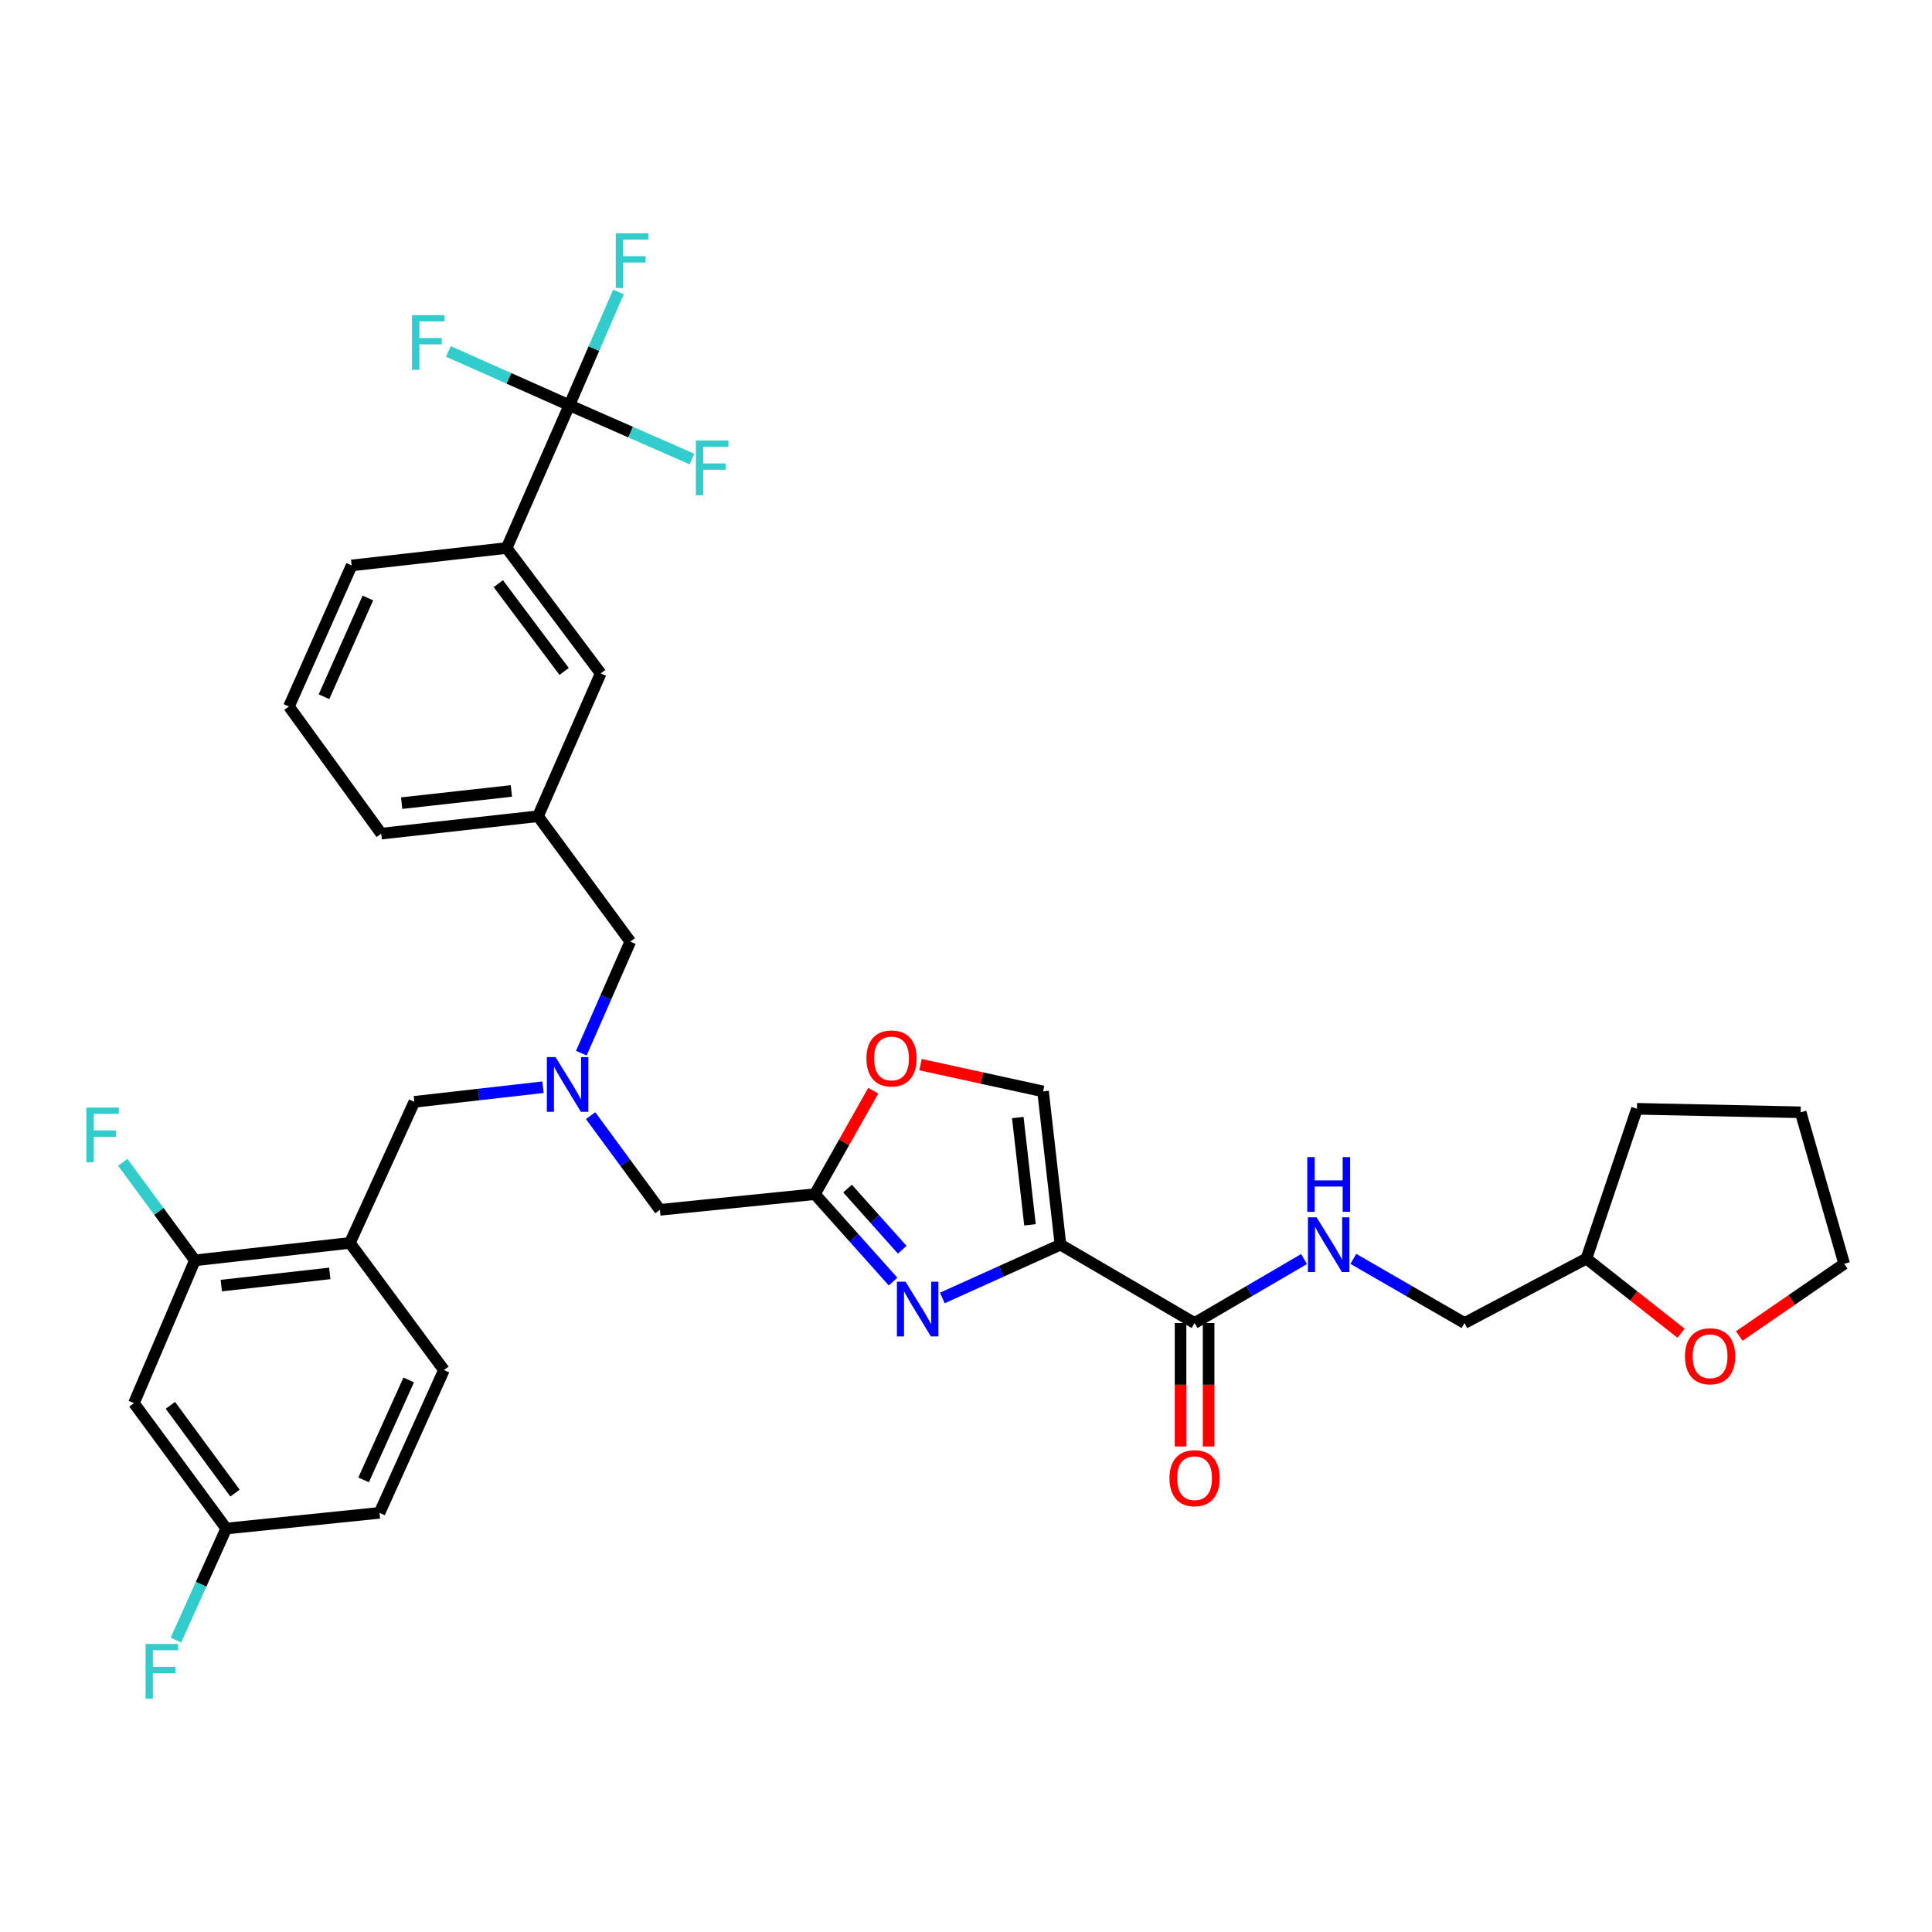 <?xml version='1.0' encoding='iso-8859-1'?>
<svg version='1.1' baseProfile='full'
              xmlns='http://www.w3.org/2000/svg'
                      xmlns:rdkit='http://www.rdkit.org/xml'
                      xmlns:xlink='http://www.w3.org/1999/xlink'
                  xml:space='preserve'
width='1000px' height='1000px' viewBox='0 0 1000 1000'>
<!-- END OF HEADER -->
<rect style='opacity:1.0;fill:#FFFFFF;stroke:none' width='1000' height='1000' x='0' y='0'> </rect>
<path class='bond-0' d='M 870.102,690.064 L 845.617,670.754' style='fill:none;fill-rule:evenodd;stroke:#FF0000;stroke-width:6px;stroke-linecap:butt;stroke-linejoin:miter;stroke-opacity:1' />
<path class='bond-0' d='M 845.617,670.754 L 821.132,651.444' style='fill:none;fill-rule:evenodd;stroke:#000000;stroke-width:6px;stroke-linecap:butt;stroke-linejoin:miter;stroke-opacity:1' />
<path class='bond-1' d='M 900.247,691.524 L 927.396,672.836' style='fill:none;fill-rule:evenodd;stroke:#FF0000;stroke-width:6px;stroke-linecap:butt;stroke-linejoin:miter;stroke-opacity:1' />
<path class='bond-1' d='M 927.396,672.836 L 954.545,654.147' style='fill:none;fill-rule:evenodd;stroke:#000000;stroke-width:6px;stroke-linecap:butt;stroke-linejoin:miter;stroke-opacity:1' />
<path class='bond-2' d='M 611.053,684.796 L 611.053,716.749' style='fill:none;fill-rule:evenodd;stroke:#000000;stroke-width:6px;stroke-linecap:butt;stroke-linejoin:miter;stroke-opacity:1' />
<path class='bond-2' d='M 611.053,716.749 L 611.053,748.702' style='fill:none;fill-rule:evenodd;stroke:#FF0000;stroke-width:6px;stroke-linecap:butt;stroke-linejoin:miter;stroke-opacity:1' />
<path class='bond-2' d='M 625.575,684.796 L 625.575,716.749' style='fill:none;fill-rule:evenodd;stroke:#000000;stroke-width:6px;stroke-linecap:butt;stroke-linejoin:miter;stroke-opacity:1' />
<path class='bond-2' d='M 625.575,716.749 L 625.575,748.702' style='fill:none;fill-rule:evenodd;stroke:#FF0000;stroke-width:6px;stroke-linecap:butt;stroke-linejoin:miter;stroke-opacity:1' />
<path class='bond-3' d='M 618.314,684.796 L 646.641,668.239' style='fill:none;fill-rule:evenodd;stroke:#000000;stroke-width:6px;stroke-linecap:butt;stroke-linejoin:miter;stroke-opacity:1' />
<path class='bond-3' d='M 646.641,668.239 L 674.969,651.683' style='fill:none;fill-rule:evenodd;stroke:#0000FF;stroke-width:6px;stroke-linecap:butt;stroke-linejoin:miter;stroke-opacity:1' />
<path class='bond-4' d='M 618.314,684.796 L 548.9,644.232' style='fill:none;fill-rule:evenodd;stroke:#000000;stroke-width:6px;stroke-linecap:butt;stroke-linejoin:miter;stroke-opacity:1' />
<path class='bond-5' d='M 700.488,651.598 L 729.262,668.197' style='fill:none;fill-rule:evenodd;stroke:#0000FF;stroke-width:6px;stroke-linecap:butt;stroke-linejoin:miter;stroke-opacity:1' />
<path class='bond-5' d='M 729.262,668.197 L 758.036,684.796' style='fill:none;fill-rule:evenodd;stroke:#000000;stroke-width:6px;stroke-linecap:butt;stroke-linejoin:miter;stroke-opacity:1' />
<path class='bond-6' d='M 821.132,651.444 L 758.036,684.796' style='fill:none;fill-rule:evenodd;stroke:#000000;stroke-width:6px;stroke-linecap:butt;stroke-linejoin:miter;stroke-opacity:1' />
<path class='bond-7' d='M 821.132,651.444 L 847.279,573.915' style='fill:none;fill-rule:evenodd;stroke:#000000;stroke-width:6px;stroke-linecap:butt;stroke-linejoin:miter;stroke-opacity:1' />
<path class='bond-8' d='M 305.694,577.472 L 323.629,601.836' style='fill:none;fill-rule:evenodd;stroke:#0000FF;stroke-width:6px;stroke-linecap:butt;stroke-linejoin:miter;stroke-opacity:1' />
<path class='bond-8' d='M 323.629,601.836 L 341.564,626.201' style='fill:none;fill-rule:evenodd;stroke:#000000;stroke-width:6px;stroke-linecap:butt;stroke-linejoin:miter;stroke-opacity:1' />
<path class='bond-9' d='M 281.052,562.744 L 247.756,566.526' style='fill:none;fill-rule:evenodd;stroke:#0000FF;stroke-width:6px;stroke-linecap:butt;stroke-linejoin:miter;stroke-opacity:1' />
<path class='bond-9' d='M 247.756,566.526 L 214.46,570.309' style='fill:none;fill-rule:evenodd;stroke:#000000;stroke-width:6px;stroke-linecap:butt;stroke-linejoin:miter;stroke-opacity:1' />
<path class='bond-10' d='M 300.892,545.119 L 313.568,516.251' style='fill:none;fill-rule:evenodd;stroke:#0000FF;stroke-width:6px;stroke-linecap:butt;stroke-linejoin:miter;stroke-opacity:1' />
<path class='bond-10' d='M 313.568,516.251 L 326.244,487.382' style='fill:none;fill-rule:evenodd;stroke:#000000;stroke-width:6px;stroke-linecap:butt;stroke-linejoin:miter;stroke-opacity:1' />
<path class='bond-11' d='M 341.564,626.201 L 421.796,618.093' style='fill:none;fill-rule:evenodd;stroke:#000000;stroke-width:6px;stroke-linecap:butt;stroke-linejoin:miter;stroke-opacity:1' />
<path class='bond-12' d='M 214.46,570.309 L 181.108,643.328' style='fill:none;fill-rule:evenodd;stroke:#000000;stroke-width:6px;stroke-linecap:butt;stroke-linejoin:miter;stroke-opacity:1' />
<path class='bond-13' d='M 487.745,671.823 L 518.323,658.027' style='fill:none;fill-rule:evenodd;stroke:#0000FF;stroke-width:6px;stroke-linecap:butt;stroke-linejoin:miter;stroke-opacity:1' />
<path class='bond-13' d='M 518.323,658.027 L 548.9,644.232' style='fill:none;fill-rule:evenodd;stroke:#000000;stroke-width:6px;stroke-linecap:butt;stroke-linejoin:miter;stroke-opacity:1' />
<path class='bond-14' d='M 462.243,663.338 L 442.019,640.715' style='fill:none;fill-rule:evenodd;stroke:#0000FF;stroke-width:6px;stroke-linecap:butt;stroke-linejoin:miter;stroke-opacity:1' />
<path class='bond-14' d='M 442.019,640.715 L 421.796,618.093' style='fill:none;fill-rule:evenodd;stroke:#000000;stroke-width:6px;stroke-linecap:butt;stroke-linejoin:miter;stroke-opacity:1' />
<path class='bond-14' d='M 467.002,646.873 L 452.846,631.037' style='fill:none;fill-rule:evenodd;stroke:#0000FF;stroke-width:6px;stroke-linecap:butt;stroke-linejoin:miter;stroke-opacity:1' />
<path class='bond-14' d='M 452.846,631.037 L 438.689,615.201' style='fill:none;fill-rule:evenodd;stroke:#000000;stroke-width:6px;stroke-linecap:butt;stroke-linejoin:miter;stroke-opacity:1' />
<path class='bond-15' d='M 548.9,644.232 L 539.881,564.904' style='fill:none;fill-rule:evenodd;stroke:#000000;stroke-width:6px;stroke-linecap:butt;stroke-linejoin:miter;stroke-opacity:1' />
<path class='bond-15' d='M 533.119,633.973 L 526.805,578.443' style='fill:none;fill-rule:evenodd;stroke:#000000;stroke-width:6px;stroke-linecap:butt;stroke-linejoin:miter;stroke-opacity:1' />
<path class='bond-16' d='M 539.881,564.904 L 508.172,557.979' style='fill:none;fill-rule:evenodd;stroke:#000000;stroke-width:6px;stroke-linecap:butt;stroke-linejoin:miter;stroke-opacity:1' />
<path class='bond-16' d='M 508.172,557.979 L 476.463,551.053' style='fill:none;fill-rule:evenodd;stroke:#FF0000;stroke-width:6px;stroke-linecap:butt;stroke-linejoin:miter;stroke-opacity:1' />
<path class='bond-17' d='M 100.885,652.348 L 181.108,643.328' style='fill:none;fill-rule:evenodd;stroke:#000000;stroke-width:6px;stroke-linecap:butt;stroke-linejoin:miter;stroke-opacity:1' />
<path class='bond-17' d='M 114.541,665.426 L 170.697,659.112' style='fill:none;fill-rule:evenodd;stroke:#000000;stroke-width:6px;stroke-linecap:butt;stroke-linejoin:miter;stroke-opacity:1' />
<path class='bond-18' d='M 100.885,652.348 L 69.332,726.263' style='fill:none;fill-rule:evenodd;stroke:#000000;stroke-width:6px;stroke-linecap:butt;stroke-linejoin:miter;stroke-opacity:1' />
<path class='bond-19' d='M 100.885,652.348 L 82.214,626.981' style='fill:none;fill-rule:evenodd;stroke:#000000;stroke-width:6px;stroke-linecap:butt;stroke-linejoin:miter;stroke-opacity:1' />
<path class='bond-19' d='M 82.214,626.981 L 63.544,601.614' style='fill:none;fill-rule:evenodd;stroke:#33CCCC;stroke-width:6px;stroke-linecap:butt;stroke-linejoin:miter;stroke-opacity:1' />
<path class='bond-20' d='M 181.108,643.328 L 229.788,709.135' style='fill:none;fill-rule:evenodd;stroke:#000000;stroke-width:6px;stroke-linecap:butt;stroke-linejoin:miter;stroke-opacity:1' />
<path class='bond-21' d='M 294.692,209.737 L 262.236,283.652' style='fill:none;fill-rule:evenodd;stroke:#000000;stroke-width:6px;stroke-linecap:butt;stroke-linejoin:miter;stroke-opacity:1' />
<path class='bond-22' d='M 294.692,209.737 L 307.406,180.427' style='fill:none;fill-rule:evenodd;stroke:#000000;stroke-width:6px;stroke-linecap:butt;stroke-linejoin:miter;stroke-opacity:1' />
<path class='bond-22' d='M 307.406,180.427 L 320.12,151.118' style='fill:none;fill-rule:evenodd;stroke:#33CCCC;stroke-width:6px;stroke-linecap:butt;stroke-linejoin:miter;stroke-opacity:1' />
<path class='bond-23' d='M 294.692,209.737 L 263.391,195.825' style='fill:none;fill-rule:evenodd;stroke:#000000;stroke-width:6px;stroke-linecap:butt;stroke-linejoin:miter;stroke-opacity:1' />
<path class='bond-23' d='M 263.391,195.825 L 232.09,181.912' style='fill:none;fill-rule:evenodd;stroke:#33CCCC;stroke-width:6px;stroke-linecap:butt;stroke-linejoin:miter;stroke-opacity:1' />
<path class='bond-24' d='M 294.692,209.737 L 326.43,223.67' style='fill:none;fill-rule:evenodd;stroke:#000000;stroke-width:6px;stroke-linecap:butt;stroke-linejoin:miter;stroke-opacity:1' />
<path class='bond-24' d='M 326.43,223.67 L 358.169,237.603' style='fill:none;fill-rule:evenodd;stroke:#33CCCC;stroke-width:6px;stroke-linecap:butt;stroke-linejoin:miter;stroke-opacity:1' />
<path class='bond-25' d='M 262.236,283.652 L 310.916,348.556' style='fill:none;fill-rule:evenodd;stroke:#000000;stroke-width:6px;stroke-linecap:butt;stroke-linejoin:miter;stroke-opacity:1' />
<path class='bond-25' d='M 257.921,302.101 L 291.996,347.533' style='fill:none;fill-rule:evenodd;stroke:#000000;stroke-width:6px;stroke-linecap:butt;stroke-linejoin:miter;stroke-opacity:1' />
<path class='bond-26' d='M 262.236,283.652 L 182.012,292.664' style='fill:none;fill-rule:evenodd;stroke:#000000;stroke-width:6px;stroke-linecap:butt;stroke-linejoin:miter;stroke-opacity:1' />
<path class='bond-27' d='M 310.916,348.556 L 278.468,422.479' style='fill:none;fill-rule:evenodd;stroke:#000000;stroke-width:6px;stroke-linecap:butt;stroke-linejoin:miter;stroke-opacity:1' />
<path class='bond-28' d='M 278.468,422.479 L 326.244,487.382' style='fill:none;fill-rule:evenodd;stroke:#000000;stroke-width:6px;stroke-linecap:butt;stroke-linejoin:miter;stroke-opacity:1' />
<path class='bond-29' d='M 278.468,422.479 L 197.332,431.49' style='fill:none;fill-rule:evenodd;stroke:#000000;stroke-width:6px;stroke-linecap:butt;stroke-linejoin:miter;stroke-opacity:1' />
<path class='bond-29' d='M 264.694,409.398 L 207.9,415.706' style='fill:none;fill-rule:evenodd;stroke:#000000;stroke-width:6px;stroke-linecap:butt;stroke-linejoin:miter;stroke-opacity:1' />
<path class='bond-30' d='M 182.012,292.664 L 149.556,365.683' style='fill:none;fill-rule:evenodd;stroke:#000000;stroke-width:6px;stroke-linecap:butt;stroke-linejoin:miter;stroke-opacity:1' />
<path class='bond-30' d='M 190.413,309.515 L 167.694,360.628' style='fill:none;fill-rule:evenodd;stroke:#000000;stroke-width:6px;stroke-linecap:butt;stroke-linejoin:miter;stroke-opacity:1' />
<path class='bond-31' d='M 149.556,365.683 L 197.332,431.49' style='fill:none;fill-rule:evenodd;stroke:#000000;stroke-width:6px;stroke-linecap:butt;stroke-linejoin:miter;stroke-opacity:1' />
<path class='bond-32' d='M 69.332,726.263 L 117.109,791.166' style='fill:none;fill-rule:evenodd;stroke:#000000;stroke-width:6px;stroke-linecap:butt;stroke-linejoin:miter;stroke-opacity:1' />
<path class='bond-32' d='M 88.194,727.39 L 121.637,772.822' style='fill:none;fill-rule:evenodd;stroke:#000000;stroke-width:6px;stroke-linecap:butt;stroke-linejoin:miter;stroke-opacity:1' />
<path class='bond-33' d='M 229.788,709.135 L 196.437,783.05' style='fill:none;fill-rule:evenodd;stroke:#000000;stroke-width:6px;stroke-linecap:butt;stroke-linejoin:miter;stroke-opacity:1' />
<path class='bond-33' d='M 211.549,714.25 L 188.203,765.991' style='fill:none;fill-rule:evenodd;stroke:#000000;stroke-width:6px;stroke-linecap:butt;stroke-linejoin:miter;stroke-opacity:1' />
<path class='bond-34' d='M 117.109,791.166 L 196.437,783.05' style='fill:none;fill-rule:evenodd;stroke:#000000;stroke-width:6px;stroke-linecap:butt;stroke-linejoin:miter;stroke-opacity:1' />
<path class='bond-35' d='M 117.109,791.166 L 104.085,820.03' style='fill:none;fill-rule:evenodd;stroke:#000000;stroke-width:6px;stroke-linecap:butt;stroke-linejoin:miter;stroke-opacity:1' />
<path class='bond-35' d='M 104.085,820.03 L 91.061,848.894' style='fill:none;fill-rule:evenodd;stroke:#33CCCC;stroke-width:6px;stroke-linecap:butt;stroke-linejoin:miter;stroke-opacity:1' />
<path class='bond-36' d='M 451.993,564.554 L 436.894,591.324' style='fill:none;fill-rule:evenodd;stroke:#FF0000;stroke-width:6px;stroke-linecap:butt;stroke-linejoin:miter;stroke-opacity:1' />
<path class='bond-36' d='M 436.894,591.324 L 421.796,618.093' style='fill:none;fill-rule:evenodd;stroke:#000000;stroke-width:6px;stroke-linecap:butt;stroke-linejoin:miter;stroke-opacity:1' />
<path class='bond-37' d='M 954.545,654.147 L 932.013,575.722' style='fill:none;fill-rule:evenodd;stroke:#000000;stroke-width:6px;stroke-linecap:butt;stroke-linejoin:miter;stroke-opacity:1' />
<path class='bond-38' d='M 847.279,573.915 L 932.013,575.722' style='fill:none;fill-rule:evenodd;stroke:#000000;stroke-width:6px;stroke-linecap:butt;stroke-linejoin:miter;stroke-opacity:1' />
<path  class='atom-0' d='M 872.14 702.003
Q 872.14 695.203, 875.5 691.403
Q 878.86 687.603, 885.14 687.603
Q 891.42 687.603, 894.78 691.403
Q 898.14 695.203, 898.14 702.003
Q 898.14 708.883, 894.74 712.803
Q 891.34 716.683, 885.14 716.683
Q 878.9 716.683, 875.5 712.803
Q 872.14 708.923, 872.14 702.003
M 885.14 713.483
Q 889.46 713.483, 891.78 710.603
Q 894.14 707.683, 894.14 702.003
Q 894.14 696.443, 891.78 693.643
Q 889.46 690.803, 885.14 690.803
Q 880.82 690.803, 878.46 693.603
Q 876.14 696.403, 876.14 702.003
Q 876.14 707.723, 878.46 710.603
Q 880.82 713.483, 885.14 713.483
' fill='#FF0000'/>
<path  class='atom-2' d='M 605.314 765.107
Q 605.314 758.307, 608.674 754.507
Q 612.034 750.707, 618.314 750.707
Q 624.594 750.707, 627.954 754.507
Q 631.314 758.307, 631.314 765.107
Q 631.314 771.987, 627.914 775.907
Q 624.514 779.787, 618.314 779.787
Q 612.074 779.787, 608.674 775.907
Q 605.314 772.027, 605.314 765.107
M 618.314 776.587
Q 622.634 776.587, 624.954 773.707
Q 627.314 770.787, 627.314 765.107
Q 627.314 759.547, 624.954 756.747
Q 622.634 753.907, 618.314 753.907
Q 613.994 753.907, 611.634 756.707
Q 609.314 759.507, 609.314 765.107
Q 609.314 770.827, 611.634 773.707
Q 613.994 776.587, 618.314 776.587
' fill='#FF0000'/>
<path  class='atom-3' d='M 681.459 630.072
L 690.739 645.072
Q 691.659 646.552, 693.139 649.232
Q 694.619 651.912, 694.699 652.072
L 694.699 630.072
L 698.459 630.072
L 698.459 658.392
L 694.579 658.392
L 684.619 641.992
Q 683.459 640.072, 682.219 637.872
Q 681.019 635.672, 680.659 634.992
L 680.659 658.392
L 676.979 658.392
L 676.979 630.072
L 681.459 630.072
' fill='#0000FF'/>
<path  class='atom-3' d='M 676.639 598.92
L 680.479 598.92
L 680.479 610.96
L 694.959 610.96
L 694.959 598.92
L 698.799 598.92
L 698.799 627.24
L 694.959 627.24
L 694.959 614.16
L 680.479 614.16
L 680.479 627.24
L 676.639 627.24
L 676.639 598.92
' fill='#0000FF'/>
<path  class='atom-5' d='M 287.528 547.137
L 296.808 562.137
Q 297.728 563.617, 299.208 566.297
Q 300.688 568.977, 300.768 569.137
L 300.768 547.137
L 304.528 547.137
L 304.528 575.457
L 300.648 575.457
L 290.688 559.057
Q 289.528 557.137, 288.288 554.937
Q 287.088 552.737, 286.728 552.057
L 286.728 575.457
L 283.048 575.457
L 283.048 547.137
L 287.528 547.137
' fill='#0000FF'/>
<path  class='atom-8' d='M 468.717 663.423
L 477.997 678.423
Q 478.917 679.903, 480.397 682.583
Q 481.877 685.263, 481.957 685.423
L 481.957 663.423
L 485.717 663.423
L 485.717 691.743
L 481.837 691.743
L 471.877 675.343
Q 470.717 673.423, 469.477 671.223
Q 468.277 669.023, 467.917 668.343
L 467.917 691.743
L 464.237 691.743
L 464.237 663.423
L 468.717 663.423
' fill='#0000FF'/>
<path  class='atom-16' d='M 318.727 120.759
L 335.567 120.759
L 335.567 123.999
L 322.527 123.999
L 322.527 132.599
L 334.127 132.599
L 334.127 135.879
L 322.527 135.879
L 322.527 149.079
L 318.727 149.079
L 318.727 120.759
' fill='#33CCCC'/>
<path  class='atom-17' d='M 213.252 163.121
L 230.092 163.121
L 230.092 166.361
L 217.052 166.361
L 217.052 174.961
L 228.652 174.961
L 228.652 178.241
L 217.052 178.241
L 217.052 191.441
L 213.252 191.441
L 213.252 163.121
' fill='#33CCCC'/>
<path  class='atom-18' d='M 360.187 228.025
L 377.027 228.025
L 377.027 231.265
L 363.987 231.265
L 363.987 239.865
L 375.587 239.865
L 375.587 243.145
L 363.987 243.145
L 363.987 256.345
L 360.187 256.345
L 360.187 228.025
' fill='#33CCCC'/>
<path  class='atom-27' d='M 44.689 573.276
L 61.529 573.276
L 61.529 576.516
L 48.489 576.516
L 48.489 585.116
L 60.089 585.116
L 60.089 588.396
L 48.489 588.396
L 48.489 601.596
L 44.689 601.596
L 44.689 573.276
' fill='#33CCCC'/>
<path  class='atom-29' d='M 75.337 850.921
L 92.177 850.921
L 92.177 854.161
L 79.137 854.161
L 79.137 862.761
L 90.737 862.761
L 90.737 866.041
L 79.137 866.041
L 79.137 879.241
L 75.337 879.241
L 75.337 850.921
' fill='#33CCCC'/>
<path  class='atom-30' d='M 448.456 547.856
Q 448.456 541.056, 451.816 537.256
Q 455.176 533.456, 461.456 533.456
Q 467.736 533.456, 471.096 537.256
Q 474.456 541.056, 474.456 547.856
Q 474.456 554.736, 471.056 558.656
Q 467.656 562.536, 461.456 562.536
Q 455.216 562.536, 451.816 558.656
Q 448.456 554.776, 448.456 547.856
M 461.456 559.336
Q 465.776 559.336, 468.096 556.456
Q 470.456 553.536, 470.456 547.856
Q 470.456 542.296, 468.096 539.496
Q 465.776 536.656, 461.456 536.656
Q 457.136 536.656, 454.776 539.456
Q 452.456 542.256, 452.456 547.856
Q 452.456 553.576, 454.776 556.456
Q 457.136 559.336, 461.456 559.336
' fill='#FF0000'/>
</svg>
